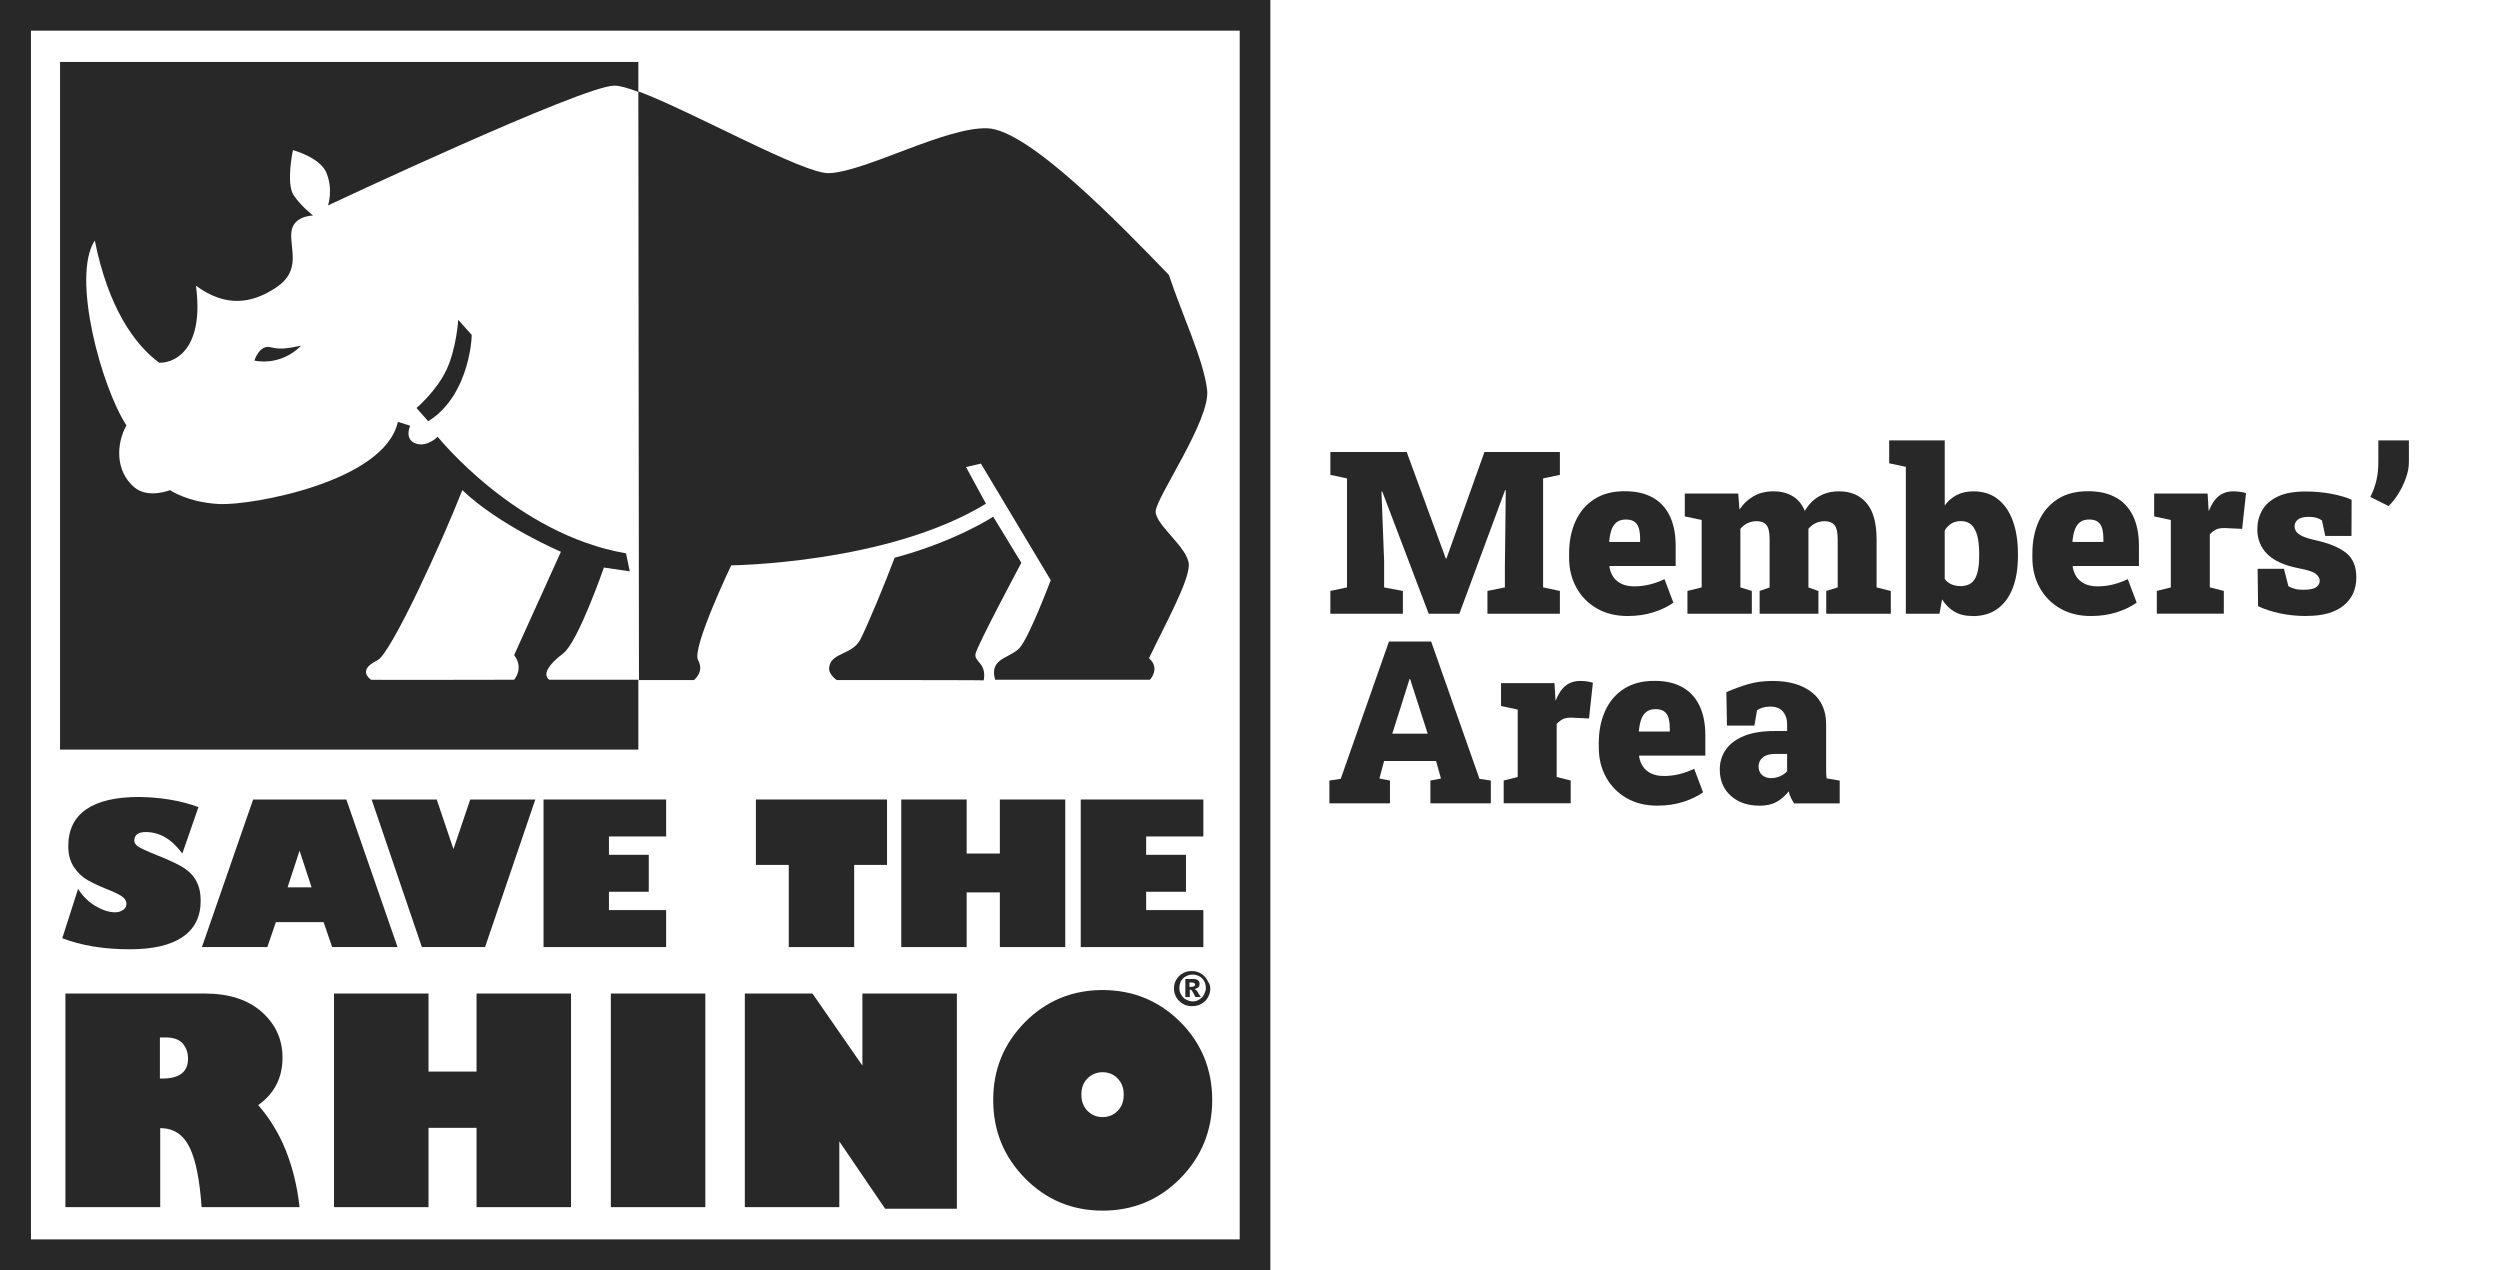 <?xml version="1.0" encoding="UTF-8"?>
<svg id="Layer_1" data-name="Layer 1" xmlns="http://www.w3.org/2000/svg" viewBox="0 0 791.12 402">
  <defs>
    <style>
      .cls-1 {
        fill: #fff;
      }

      .cls-2 {
        fill: #282828;
      }
    </style>
  </defs>
  <g id="Logo">
    <g>
      <path class="cls-2" d="m397.1,0H0v402h402V0h-4.9Zm-4.8,9.7v382.5H9.8V9.7c9.3,0,373.1,0,382.5,0Z"/>
      <path class="cls-2" d="m194.4,27.1c1.6,0,4.3.7,7.6,2v-9.5H19v217.6h183v-22.1h-28.2c-2.2-1.6-.3-4.8,4.5-8.4,4.7-3.7,12.8-27.1,12.8-27.1l8.2,1.2-1.2-5.7c-34.9-6-59.6-36.9-59.6-36.9,0,0-3,3.1-6.4,2.3-4.5-1.1-2.3-5.8-2.3-5.8l-3.9-1.2c-4.2,19-46.4,26.5-56.5,26-10-.5-15.6-4.4-15.6-4.4,0,0-6.9,2.8-11.3-.9-6.1-5.2-5.7-13.8-2.5-19.6-7.9-12.1-17.5-47.1-10-58.5,4.2,21.1,12.5,32.9,20.4,38.7,6.3,0,14.1-5.9,11.6-24.4,9.4,6.9,17.6,5.8,25.5.5s4.2-12.1,4.7-17.4,6.9-5.3,6.9-5.3c0,0-3.5-2.6-6.1-6.3s-.3-14.4-.3-14.4c0,0,8.6,2.3,10.6,7.2,2.2,5.3.5,10.3.5,10.3,0,0,80.6-37.9,90.6-37.9Zm-74.9,181.8c4.2-2.1,20.4-37.4,26.8-53.8,11.7,11.2,31.2,19.5,31.2,19.5l-14.8,32.7c3.2,4.2,0,7.8,0,7.8-.3,0-45.7.1-45.3,0-2.6-2-2.1-4.1,2.1-6.2Z"/>
      <path class="cls-2" d="m202.2,215.2h17.4s3.4-2.6,1.3-6.3c-2.1-3.7,10.5-30,10.5-30,0,0,49.5-.5,80.6-19.5l-6.3-11.6,4.7-1.1,22.1,36.9s-6.9,18.4-10,21.6c-3.2,3.2-9.5,3.1-7.6,9.9h49s3.4-3.6-.3-6.8c5.3-11.1,12.6-24.2,12.6-29.5s-10.5-12.6-10.5-16.9,17.4-29,16.3-38.5-7.9-23.7-12.1-36.4c-15.3-15.8-44.3-45.9-57.4-46.4-13.2-.5-38.5,13.7-50.1,14.2-7.9.4-43.3-19.5-60.4-25.9l.2,186.3Z"/>
      <path class="cls-2" d="m145,101.2l4.2,4.7c.3-1.5,0,19-13.7,27.4l-3.7-4.2s6.3-5.3,9.5-12.1c3.2-6.9,3.7-15.8,3.7-15.8Z"/>
      <path class="cls-2" d="m264.8,215.2s-2.8-1.8-2.4-4.1c.7-4.8,7.4-3.7,10-9s7.5-17.1,10.7-25.6c19.4-5.2,31.2-13,31.2-13l8.9,14.6s-14,26.2-14.5,28.8,3.6,2.9,2.6,8.4c.1-.1-45.9-.1-46.5-.1Z"/>
      <path class="cls-2" d="m80.5,114.1s7.9,2.1,14.8-4.7c-5.3,1.1-7.1,1.1-9.6.5-3.6-1-5.2,4.2-5.2,4.2Z"/>
      <path class="cls-2" d="m62.8,255.4l-5.1,14.7c-3.4-4.6-7.2-6.8-11.6-6.8-2.4,0-3.6.9-3.6,2.8,0,.6.4,1.2,1.1,1.7.8.6,2.8,1.5,6,2.8,3.6,1.4,6.3,2.7,8.2,3.8,1.9,1.2,3.4,2.6,4.3,4.4,1,1.8,1.4,3.9,1.4,6.3,0,5-1.9,8.8-5.7,11.4s-9.4,3.9-16.7,3.9c-8.3,0-15.4-1.2-21.4-3.5l5-15.6c1.5,2.3,3.3,4.1,5.5,5.4,2.2,1.3,4.3,2,6.3,2,1,0,1.8-.3,2.5-.8s1-1.1,1-1.9c0-.7-.3-1.4-1-2-.6-.6-2.3-1.5-5.1-2.6-2.5-1-4.6-2-6.2-2.9s-3.1-2.3-4.3-4.1c-1.2-1.8-1.8-4-1.8-6.6,0-5.2,1.9-9.1,5.7-11.7,3.8-2.6,9.3-3.9,16.7-3.9,6.8.1,13.1,1.1,18.8,3.2Z"/>
      <path class="cls-2" d="m84.6,299.7h-20.7l16.2-46.7h29.5l16.2,46.7h-20.7l-2.7-7.9h-15.1l-2.7,7.9Zm6.4-18.9h7.6l-3.8-11.6-3.8,11.6Z"/>
      <path class="cls-2" d="m169.4,253l-15.9,46.7h-20l-15.9-46.7h20.6l5.3,15.7,5.3-15.7h20.6Z"/>
      <path class="cls-2" d="m210.8,288v11.7h-38.8v-46.7h38.8v11.7h-18.1v5.8h12.6v11.7h-12.6v5.8h18.1Z"/>
      <path class="cls-2" d="m239.2,273.7v-20.7h41.5v20.7h-10.4v26h-20.7v-26h-10.4Z"/>
      <path class="cls-2" d="m305.9,299.7h-20.7v-46.7h20.7v17.1h10.5v-17.1h20.7v46.7h-20.7v-17.3h-10.5v17.3Z"/>
      <path class="cls-2" d="m380.8,288v11.7h-38.8v-46.7h38.8v11.7h-18.1v5.8h12.6v11.7h-12.6v5.8h18.1Z"/>
      <path class="cls-2" d="m20.7,314.4h44.1c7.6,0,13.6,1.9,18,5.8s6.6,8.7,6.6,14.5c0,6.4-2.6,11.4-7.7,15,7.3,8.3,11.6,19.1,13.1,32.3h-31c-.6-8.5-1.8-14.8-3.8-18.9s-5.1-6.1-9.3-6.1v25h-30v-67.6Zm29.9,13.9v13h.8c5.4,0,8.1-2.1,8.1-6.3,0-1.8-.5-3.3-1.6-4.7-1.1-1.3-2.9-2-5.4-2h-1.9Z"/>
      <path class="cls-2" d="m135.6,382h-29.9v-67.6h29.9v24.7h15.2v-24.7h29.9v67.6h-29.9v-25.1h-15.2v25.1Z"/>
      <path class="cls-2" d="m193.3,382v-67.6h29.9v67.6h-29.9Z"/>
      <path class="cls-2" d="m302.8,382.5h-22.7l-14.5-21.3v20.8h-29.9v-67.6h21.4l15.8,22.8v-22.8h29.9v68.1h0Z"/>
      <path class="cls-2" d="m348.9,383.1c-9.6,0-17.8-3.4-24.5-10.2-6.7-6.8-10.1-15-10.1-24.8s3.4-17.9,10.1-24.7c6.7-6.7,14.9-10.1,24.5-10.1s17.9,3.4,24.6,10.1,10.1,15,10.1,24.7-3.4,18-10.1,24.8c-6.7,6.8-14.9,10.2-24.6,10.2Zm0-43.8c-1.9,0-3.5.7-4.8,2s-1.9,3-1.9,5.1.6,3.7,1.9,5.1c1.3,1.3,2.9,2,4.8,2s3.6-.7,4.8-2c1.3-1.3,1.9-3,1.9-5.1s-.6-3.7-1.9-5.1c-1.2-1.3-2.9-2-4.8-2Z"/>
    </g>
    <g id="RegisteredTrademark">
      <path class="cls-2" d="m383,312.9c0,1-.3,1.9-.8,2.8s-1.2,1.5-2.1,2-1.8.7-2.9.7c-1,0-2-.2-2.8-.7-.9-.5-1.6-1.2-2.1-2-.5-.9-.8-1.8-.8-2.8,0-.8.1-1.5.4-2.2s.7-1.3,1.2-1.8,1.1-.9,1.8-1.2c.7-.3,1.4-.4,2.2-.4s1.5.1,2.2.4,1.3.7,1.8,1.2.9,1.1,1.2,1.8c.5.6.7,1.4.7,2.2Zm-1.4-.2c0-.6-.1-1.1-.3-1.7-.2-.5-.5-1-.9-1.4s-.9-.7-1.4-.9c-.5-.2-1.1-.3-1.6-.3-.6,0-1.1.1-1.6.3-.5.2-1,.5-1.4.9s-.7.8-.9,1.4c-.2.5-.3,1.1-.3,1.7,0,.8.2,1.5.6,2.1.4.7.9,1.2,1.5,1.5s1.4.6,2.1.6c.8,0,1.5-.2,2.1-.6.7-.4,1.2-.9,1.5-1.6s.6-1.2.6-2Zm-1.6,2.8h-1.7c-.3-.6-.6-1.1-.8-1.5-.2-.4-.4-.6-.5-.7s-.3-.1-.5-.1v2.3h-1.4v-5.7h2.5c.6,0,1.1.1,1.5.4s.5.7.5,1.2-.2.9-.5,1.1-.7.4-1.1.5c.3.1.5.3.7.5s.4.5.6,1l.7,1Zm-1.8-3.9c0-.2-.1-.4-.3-.5s-.4-.2-.8-.2h-.7v1.4h.6c.4,0,.6-.1.8-.2.3-.1.4-.3.4-.5Z"/>
    </g>
  </g>
  <g>
    <path class="cls-2" d="m420.99,194.21v-7.21l5.27-1.12v-34.49l-5.27-1.12v-7.24h24.15l12.38,33.71h.21l12.02-33.71h23.87v7.24l-5.31,1.12v34.49l5.31,1.12v7.21h-22.92v-7.21l5.52-1.12v-6.68l.28-24.08-.21-.04-14.48,39.13h-9.7l-14.7-38.67-.25.04.84,21.94v8.37l5.94,1.12v7.21h-22.96Z"/>
    <path class="cls-2" d="m515.07,194.94c-3.73,0-6.98-.8-9.76-2.41-2.78-1.6-4.93-3.8-6.47-6.59-1.54-2.79-2.3-5.94-2.3-9.46v-1.3c0-3.87.68-7.29,2.04-10.27,1.36-2.98,3.35-5.3,5.98-6.98,2.62-1.68,5.85-2.5,9.67-2.48,3.45,0,6.36.66,8.74,1.99,2.38,1.32,4.19,3.27,5.43,5.84s1.86,5.73,1.86,9.47v6.36h-20.92l-.04.25c.19,1.2.59,2.26,1.21,3.18.62.93,1.48,1.66,2.58,2.2,1.1.54,2.46.81,4.08.81s3.16-.18,4.69-.54c1.54-.36,3.16-.94,4.87-1.74l2.81,7.45c-1.71,1.22-3.8,2.23-6.26,3.02s-5.2,1.2-8.23,1.2Zm-5.73-23.45h9.67v-.91c0-1.36-.13-2.5-.4-3.41s-.73-1.6-1.39-2.07c-.66-.47-1.56-.7-2.71-.7-1.24,0-2.23.3-2.97.9s-1.28,1.42-1.62,2.46c-.34,1.04-.58,2.23-.72,3.57l.14.18Z"/>
    <path class="cls-2" d="m533.99,194.21v-7.21l4.5-1.12v-21.34l-5.34-1.12v-7.24h16.91l.39,5.06c1.24-1.83,2.75-3.25,4.54-4.25,1.78-1.01,3.84-1.51,6.19-1.51s4.4.51,6.1,1.53,2.98,2.57,3.85,4.66c1.15-1.97,2.63-3.49,4.45-4.57,1.82-1.08,3.96-1.62,6.42-1.62,3.68,0,6.57,1.24,8.68,3.73,2.11,2.48,3.16,6.31,3.16,11.46v15.22l4.5,1.12v7.21h-20.43v-7.21l3.62-1.12v-15.22c0-2.23-.35-3.74-1.04-4.54-.69-.8-1.69-1.2-3.01-1.2-1.08,0-2.05.21-2.92.62-.87.41-1.63,1-2.29,1.78v18.56l3.16,1.12v7.21h-18.6v-7.21l3.16-1.12v-15.22c0-2.23-.34-3.74-1.02-4.54-.68-.8-1.7-1.2-3.06-1.2-1.05,0-2.02.21-2.88.62-.87.41-1.63,1.01-2.29,1.81v18.53l3.62,1.12v7.21h-20.39Z"/>
    <path class="cls-2" d="m624.27,194.94c-2.27,0-4.19-.45-5.75-1.35s-2.88-2.21-3.96-3.92l-.81,4.54h-10.65v-46.48l-5.27-1.12v-7.24h17.58v20.57c1.03-1.43,2.3-2.53,3.81-3.3s3.26-1.16,5.26-1.16c3.02,0,5.58.81,7.68,2.43s3.69,3.91,4.78,6.87c1.09,2.97,1.63,6.46,1.63,10.49v.74c0,3.84-.54,7.19-1.63,10.04s-2.7,5.04-4.82,6.59-4.74,2.32-7.86,2.32Zm-3.94-9.46c2.23,0,3.78-.79,4.66-2.36.88-1.57,1.32-3.95,1.32-7.14v-.74c0-2.2-.19-4.07-.58-5.61-.39-1.53-1-2.71-1.85-3.52s-1.97-1.21-3.38-1.21c-1.15,0-2.16.27-3.04.81-.88.54-1.56,1.28-2.06,2.21v15.29c.61.8,1.33,1.37,2.16,1.72s1.75.53,2.76.53Z"/>
    <path class="cls-2" d="m661.67,194.94c-3.73,0-6.98-.8-9.76-2.41-2.78-1.6-4.93-3.8-6.47-6.59-1.54-2.79-2.3-5.94-2.3-9.46v-1.3c0-3.87.68-7.29,2.04-10.27,1.36-2.98,3.35-5.3,5.98-6.98,2.62-1.68,5.85-2.5,9.67-2.48,3.45,0,6.36.66,8.74,1.99,2.38,1.32,4.19,3.27,5.43,5.84s1.86,5.73,1.86,9.47v6.36h-20.92l-.04.25c.19,1.2.59,2.26,1.21,3.18.62.93,1.48,1.66,2.58,2.2,1.1.54,2.46.81,4.08.81s3.16-.18,4.69-.54c1.54-.36,3.16-.94,4.87-1.74l2.81,7.45c-1.71,1.22-3.8,2.23-6.26,3.02s-5.2,1.2-8.23,1.2Zm-5.73-23.45h9.67v-.91c0-1.36-.13-2.5-.4-3.41s-.73-1.6-1.39-2.07c-.66-.47-1.56-.7-2.71-.7-1.24,0-2.23.3-2.97.9s-1.28,1.42-1.62,2.46c-.34,1.04-.58,2.23-.72,3.57l.14.18Z"/>
    <path class="cls-2" d="m682.52,194.21v-7.21l4.43-1.12v-21.34l-5.27-1.12v-7.24h16.91l.28,4.64.07.95c.84-2.16,1.89-3.74,3.15-4.76s2.82-1.53,4.69-1.53c.52,0,1.12.04,1.83.12.7.08,1.42.23,2.14.44l-1.23,11.32-5.27-.25c-1.22-.05-2.17.09-2.87.4s-1.39.84-2.09,1.56v16.8l4.43,1.12v7.21h-21.2Z"/>
    <path class="cls-2" d="m729.95,194.94c-3,0-5.79-.28-8.38-.83s-4.93-1.31-7.01-2.27l-.14-11.85h8.33l1.41,5.52c.49.3,1.12.57,1.9.79.77.22,1.7.33,2.78.33,1.99,0,3.36-.27,4.11-.81.75-.54,1.12-1.22,1.12-2.04s-.43-1.53-1.28-2.2-2.68-1.26-5.47-1.78c-4.45-.87-7.73-2.35-9.84-4.45-2.11-2.1-3.16-4.72-3.16-7.86,0-2.13.49-4.1,1.48-5.91.98-1.8,2.6-3.26,4.83-4.38,2.24-1.11,5.23-1.67,8.98-1.67,2.86,0,5.58.25,8.17.74s4.72,1.11,6.38,1.86l-.04,11.46h-8.3l-1.05-4.92c-.54-.37-1.15-.66-1.83-.84-.68-.19-1.44-.28-2.29-.28-1.57,0-2.72.28-3.45.84s-1.09,1.29-1.09,2.18c0,.52.16,1.03.47,1.55.32.52.94,1.01,1.88,1.48.94.47,2.31.9,4.11,1.3,4.34.96,7.6,2.3,9.79,4.01,2.19,1.71,3.29,4.31,3.29,7.8,0,3.75-1.34,6.72-4.03,8.91-2.68,2.19-6.58,3.29-11.69,3.29Z"/>
    <path class="cls-2" d="m755.86,160.14l-5.77-2.88c.8-1.59,1.42-3.26,1.86-5.01.45-1.75.67-3.78.67-6.1v-6.79h9.67v6.86c0,1.57-.3,3.22-.91,4.96-.61,1.73-1.4,3.39-2.37,4.96-.97,1.57-2.02,2.91-3.15,4.01Z"/>
    <path class="cls-2" d="m420.68,254.21v-7.21l3.59-.53,15.26-43.45h13.36l15.29,43.45,3.59.53v7.21h-19.12v-7.21l3.34-.63-1.55-5.55h-16.45l-1.48,5.55,3.34.63v7.21h-19.16Zm19.9-22.04h11.21l-4.99-15.5-.56-1.79h-.21l-.6,1.97-4.85,15.33Z"/>
    <path class="cls-2" d="m475.84,254.21v-7.21l4.43-1.12v-21.34l-5.27-1.12v-7.24h16.91l.28,4.64.07.95c.84-2.16,1.89-3.74,3.15-4.76s2.82-1.53,4.69-1.53c.52,0,1.12.04,1.83.12s1.42.23,2.14.44l-1.23,11.32-5.27-.25c-1.22-.05-2.17.09-2.87.4s-1.39.84-2.09,1.56v16.8l4.43,1.12v7.21h-21.2Z"/>
    <path class="cls-2" d="m524.46,254.95c-3.73,0-6.98-.8-9.76-2.41s-4.93-3.8-6.47-6.59-2.3-5.94-2.3-9.46v-1.3c0-3.87.68-7.29,2.04-10.27s3.35-5.3,5.98-6.98,5.85-2.5,9.67-2.48c3.45,0,6.36.66,8.74,1.99s4.19,3.27,5.43,5.84,1.86,5.72,1.86,9.47v6.36h-20.92l-.04.25c.19,1.2.59,2.26,1.21,3.18s1.48,1.66,2.58,2.2,2.46.81,4.08.81,3.16-.18,4.69-.54,3.16-.94,4.87-1.74l2.81,7.45c-1.71,1.22-3.8,2.23-6.26,3.02s-5.2,1.2-8.23,1.2Zm-5.73-23.45h9.67v-.91c0-1.36-.13-2.5-.4-3.41s-.73-1.61-1.39-2.07-1.56-.7-2.71-.7c-1.24,0-2.23.3-2.97.9s-1.28,1.42-1.62,2.46-.58,2.23-.72,3.57l.14.18Z"/>
    <path class="cls-2" d="m556.7,254.95c-3.68,0-6.68-1.04-9-3.13s-3.48-4.86-3.48-8.33c0-2.37.64-4.46,1.92-6.29s3.2-3.26,5.77-4.31,5.78-1.56,9.65-1.56h3.97v-2.25c0-1.52-.43-2.82-1.3-3.88s-2.24-1.6-4.11-1.6c-.8,0-1.54.1-2.23.3s-1.32.49-1.88.86l-.84,4.85h-8.68l-.18-10.58c2.16-.96,4.41-1.79,6.77-2.5s4.99-1.05,7.89-1.05c5.18,0,9.29,1.19,12.34,3.57s4.57,5.77,4.57,10.18v14.03c0,.54,0,1.07.02,1.58s.06,1.01.16,1.48l4.11.7v7.21h-14.41c-.3-.42-.63-.98-.98-1.69s-.6-1.41-.74-2.11c-1.15,1.43-2.44,2.54-3.87,3.34s-3.25,1.2-5.45,1.2Zm3.8-8.72c.89,0,1.79-.18,2.69-.54s1.68-.91,2.34-1.63v-5.48h-3.83c-1.66,0-2.95.36-3.85,1.09s-1.35,1.69-1.35,2.88.38,2.05,1.12,2.71,1.71.98,2.88.98Z"/>
  </g>
</svg>